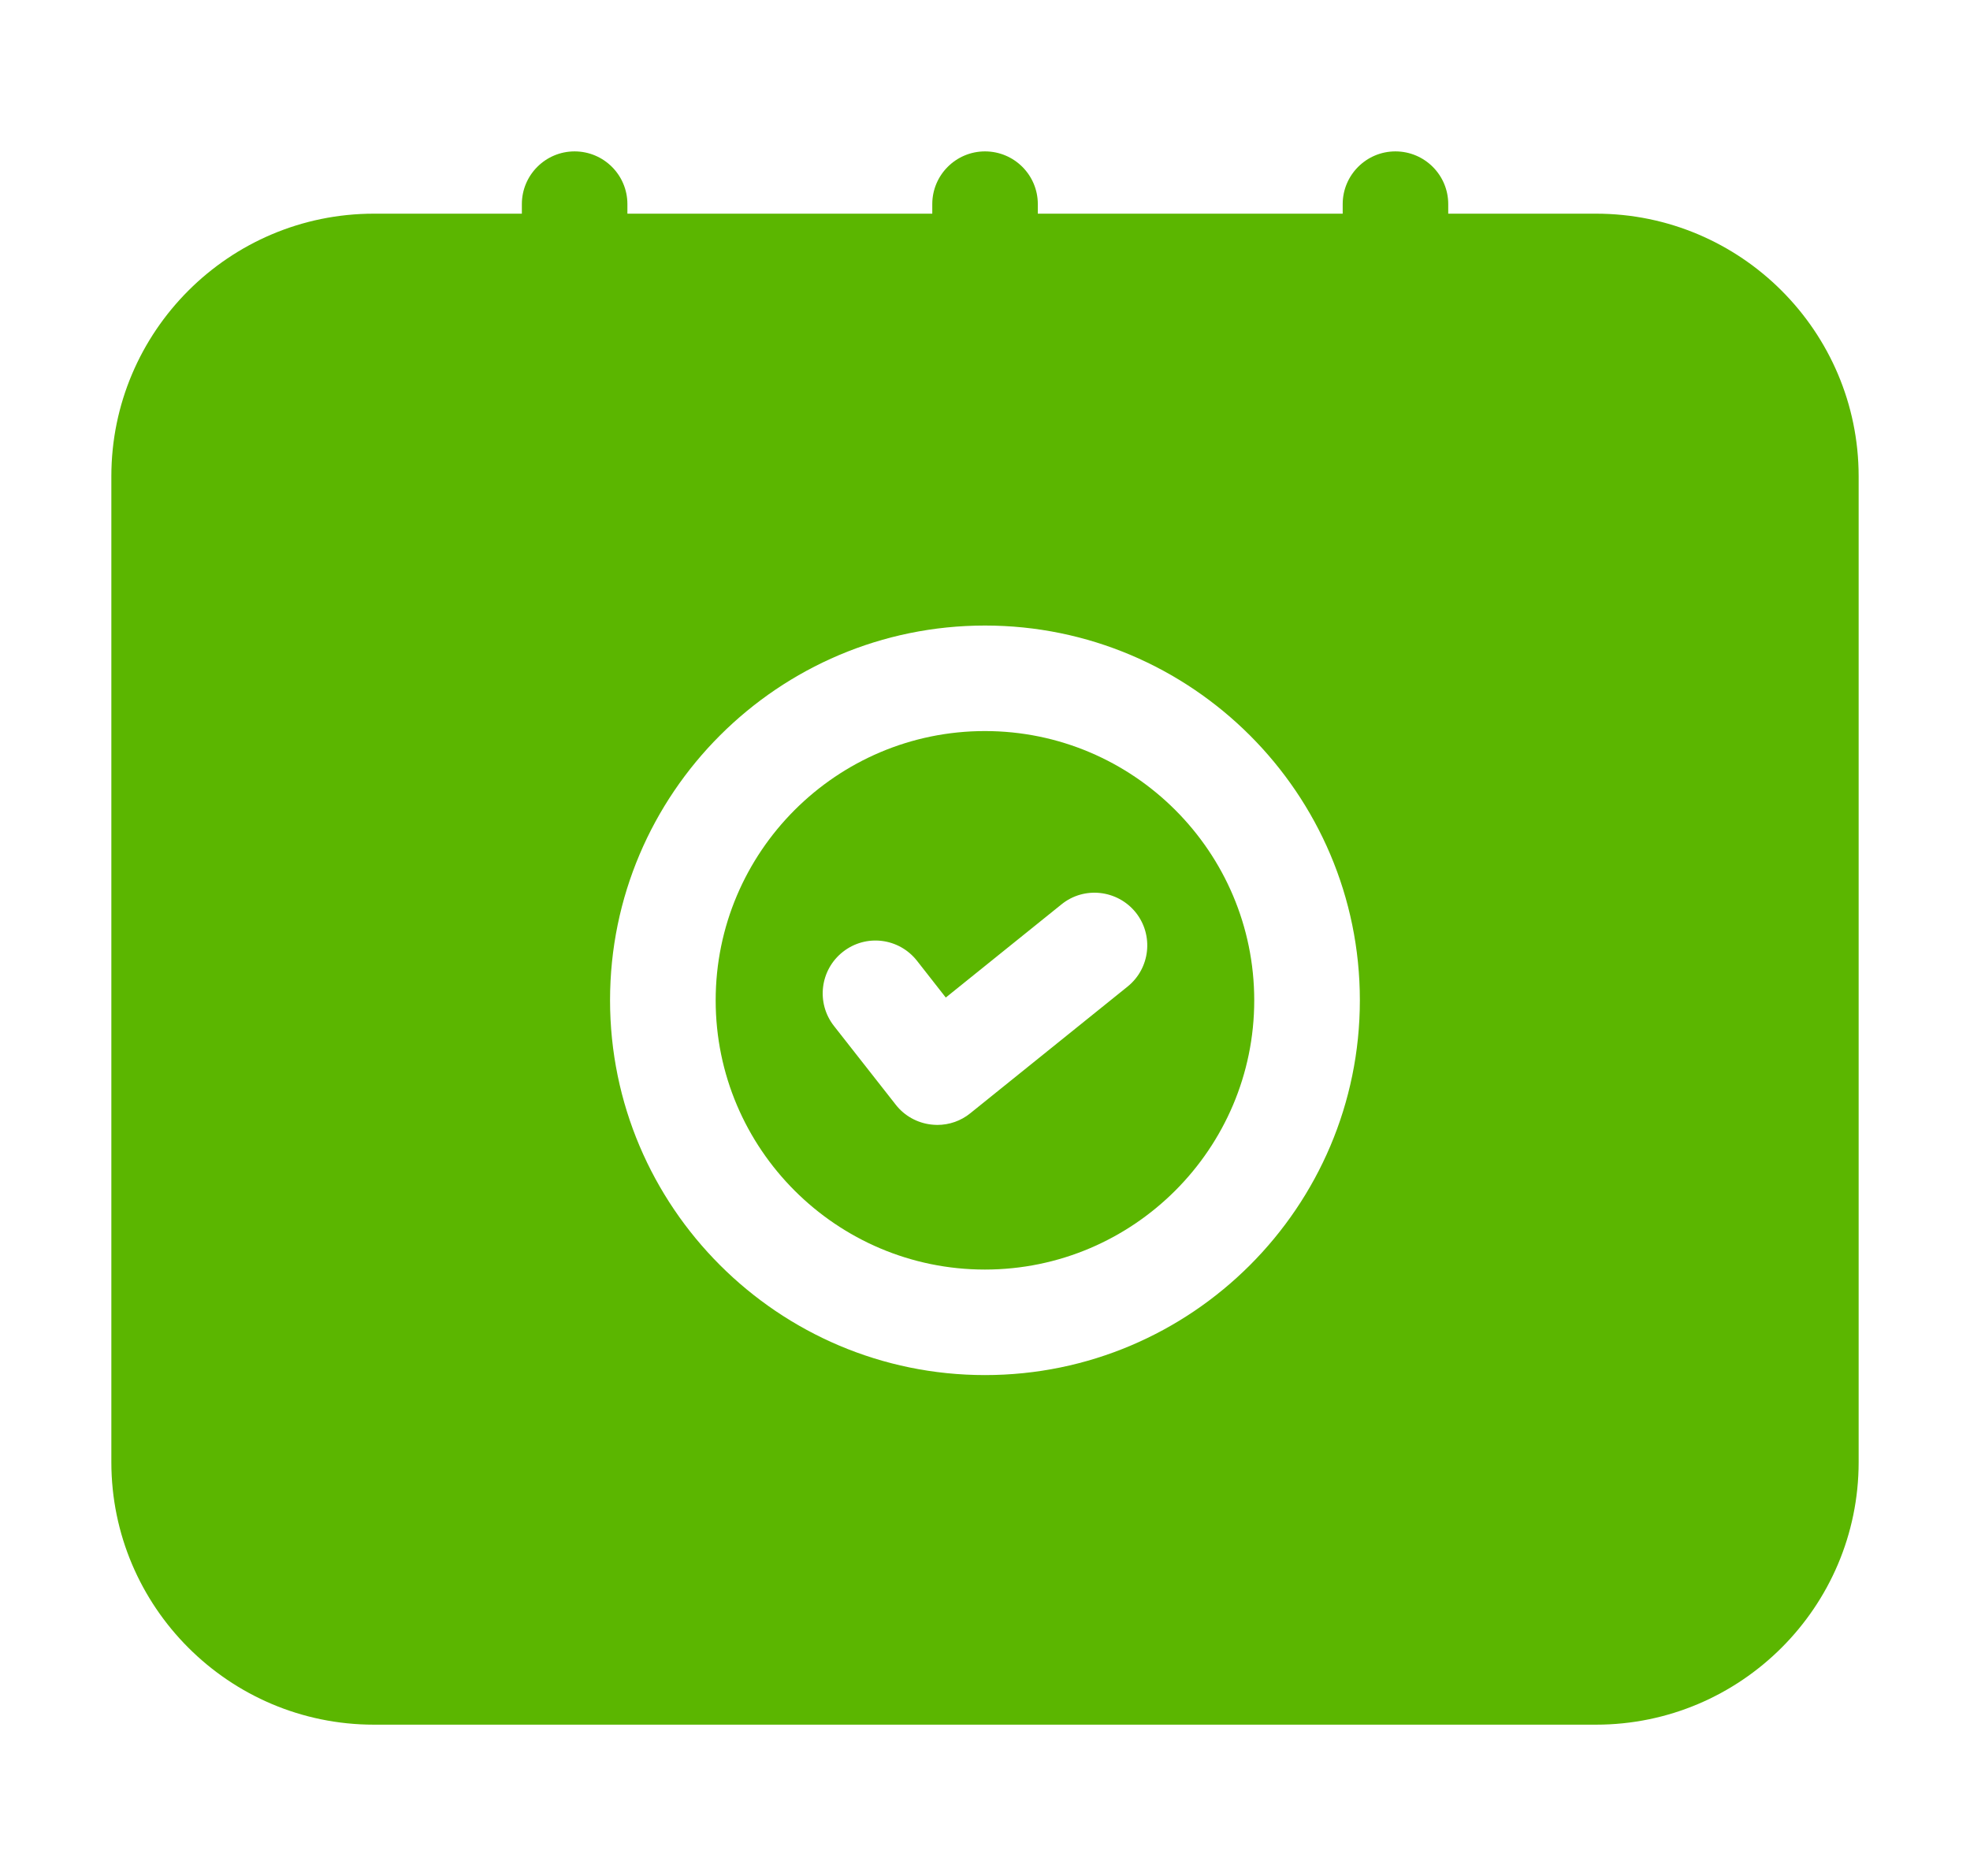 <svg width="21" height="20" viewBox="0 0 21 20" fill="none" xmlns="http://www.w3.org/2000/svg">
<path d="M17.013 2.278H15.438V2.176C15.438 1.866 15.186 1.614 14.875 1.614C14.565 1.614 14.313 1.866 14.313 2.176V2.278H11.063V2.176C11.063 1.866 10.811 1.614 10.5 1.614C10.19 1.614 9.938 1.866 9.938 2.176V2.278H6.688V2.176C6.688 1.866 6.436 1.614 6.125 1.614C5.815 1.614 5.563 1.866 5.563 2.176V2.278H3.986C2.442 2.278 1.187 3.534 1.187 5.078V15.588C1.187 17.131 2.442 18.387 3.986 18.387H17.013C18.557 18.387 19.813 17.131 19.813 15.588V5.077C19.812 3.533 18.557 2.278 17.013 2.278ZM10.5 14.66C8.297 14.66 6.503 12.867 6.503 10.664C6.503 8.461 8.296 6.669 10.5 6.669C12.703 6.669 14.496 8.461 14.496 10.664C14.496 12.867 12.703 14.66 10.5 14.66Z" fill="#5BB600"/>
<path d="M10.499 7.794C8.917 7.794 7.629 9.082 7.629 10.665C7.629 12.248 8.917 13.535 10.499 13.535C12.082 13.535 13.37 12.247 13.37 10.665C13.37 9.081 12.082 7.794 10.499 7.794ZM12.02 10.518L10.344 11.868C10.244 11.95 10.119 11.993 9.991 11.993C9.97 11.993 9.949 11.991 9.927 11.989C9.778 11.972 9.641 11.896 9.549 11.778L8.89 10.938C8.698 10.693 8.741 10.34 8.985 10.148C9.23 9.955 9.582 9.998 9.775 10.243L10.082 10.635L11.315 9.642C11.556 9.446 11.911 9.486 12.106 9.727C12.3 9.969 12.262 10.323 12.02 10.518Z" fill="#5BB600"/>
</svg>

